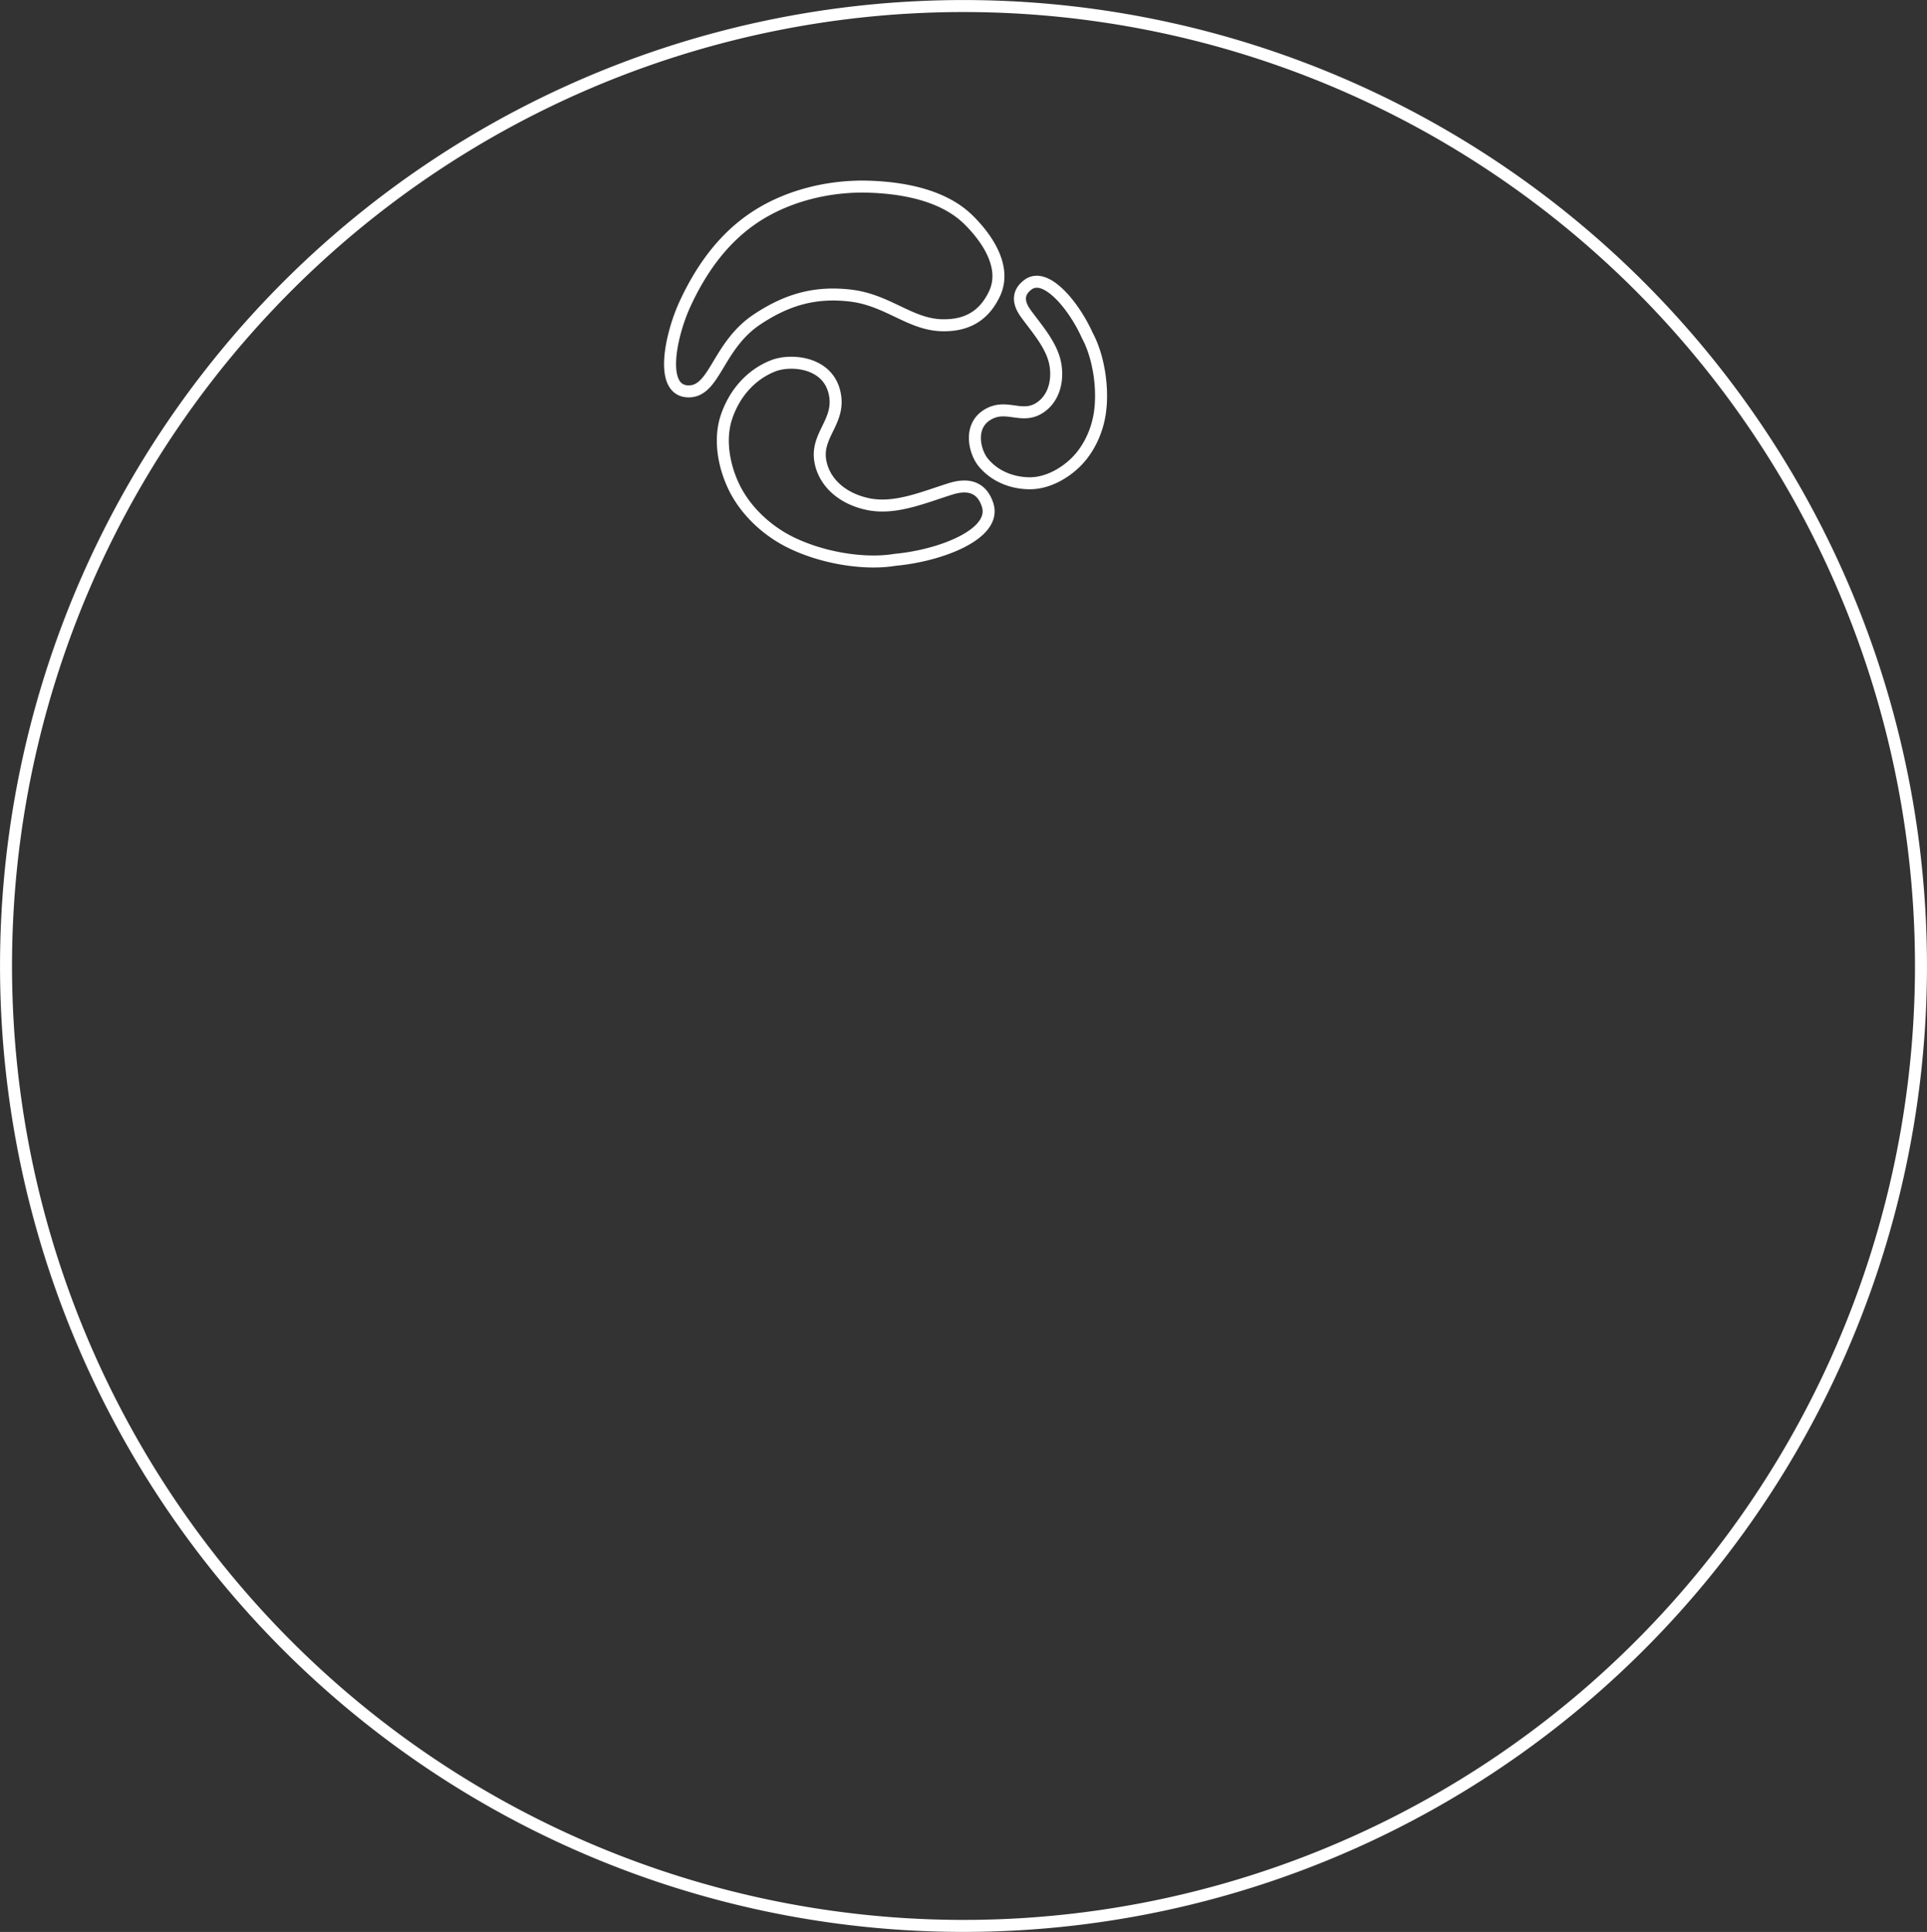 <?xml version="1.0" encoding="UTF-8" standalone="no"?>
<!-- Created with Inkscape (http://www.inkscape.org/) -->

<svg
   width="606.997"
   height="608.675"
   viewBox="0 0 160.601 161.045"
   version="1.1"
   id="svg1"
   xmlns="http://www.w3.org/2000/svg"
   xmlns:svg="http://www.w3.org/2000/svg">
  <rect x="0" y="0" width="160.601" height="161.045" fill="#333333" stroke="none"/>
  <defs
     id="defs1">
    <linearGradient
       id="swatch6">
      <stop
         style="stop-color:#000000;stop-opacity:1;"
         offset="0"
         id="stop6" />
    </linearGradient>
    <linearGradient
       id="swatch5">
      <stop
         style="stop-color:#000000;stop-opacity:1;"
         offset="0"
         id="stop5" />
    </linearGradient>
  </defs>
  <g
     id="layer2"
     style="display:inline"
     transform="translate(-27.001,-26.354)">
    <path
       id="path1-2"
       style="display:inline;fill:none;fill-opacity:1;stroke:#ffffff;stroke-width:1;stroke-linecap:round;stroke-linejoin:round;stroke-dasharray:none;stroke-dashoffset:0;stroke-opacity:1;paint-order:stroke fill markers"
       d="m 102.605,26.995 a 79.802,80.022 0 0 0 -74.963,84.596 79.802,80.022 0 0 0 84.357,75.168 79.802,80.022 0 0 0 74.963,-84.595 79.802,80.022 0 0 0 -84.357,-75.168 z m -3.682,14.913 c 0.205,3.82e-4 0.412,0.006 0.615,0.013 2.878,0.107 6.135,0.737 8.184,2.76 1.547,1.526 3.206,3.937 2.166,6.155 -1.04,2.218 -2.792,2.666 -4.379,2.63 -2.681,-0.061 -4.533,-2.127 -7.686,-2.48 -2.767,-0.31 -5.111,0.253 -7.727,1.995 -3.29,2.191 -3.496,5.998 -5.691,5.998 -2.519,0 -1.496,-4.712 -0.328,-7.255 1.417,-3.084 3.341,-5.669 6.012,-7.378 2.568,-1.643 5.765,-2.445 8.833,-2.439 z m 14.503,7.931 c 1.438,0.022 3.258,2.388 4.195,4.482 0.916,1.686 1.367,4.349 1.038,6.511 -0.231,1.515 -0.944,3.04 -2.043,4.099 -0.991,0.955 -2.383,1.705 -3.771,1.708 -1.404,0.002 -2.878,-0.521 -3.874,-1.708 -0.725,-0.864 -1.27,-2.965 0.26,-3.962 1.53,-0.997 2.794,0.261 4.236,-0.512 1.138,-0.611 1.733,-1.964 1.517,-3.566 -0.222,-1.642 -1.494,-3.036 -2.487,-4.4 -0.59,-0.81 -0.778,-1.691 0.178,-2.405 0.232,-0.173 0.485,-0.25 0.751,-0.246 z m -20.666,6.756 c 1.48,-0.058 3.279,0.53 3.764,2.377 0.648,2.463 -1.547,3.568 -1.155,5.814 0.31,1.773 1.83,3.161 4.024,3.6 2.249,0.45 4.629,-0.594 6.845,-1.284 1.317,-0.41 2.544,-0.255 3.067,1.325 0.812,2.456 -3.953,4.251 -7.686,4.591 -2.606,0.443 -6.284,-0.169 -8.977,-1.578 -1.887,-0.988 -3.581,-2.619 -4.495,-4.543 -0.825,-1.736 -1.21,-3.904 -0.615,-5.732 0.602,-1.848 1.928,-3.544 3.915,-4.318 0.361,-0.141 0.818,-0.233 1.312,-0.253 z" />
  </g>
</svg>
